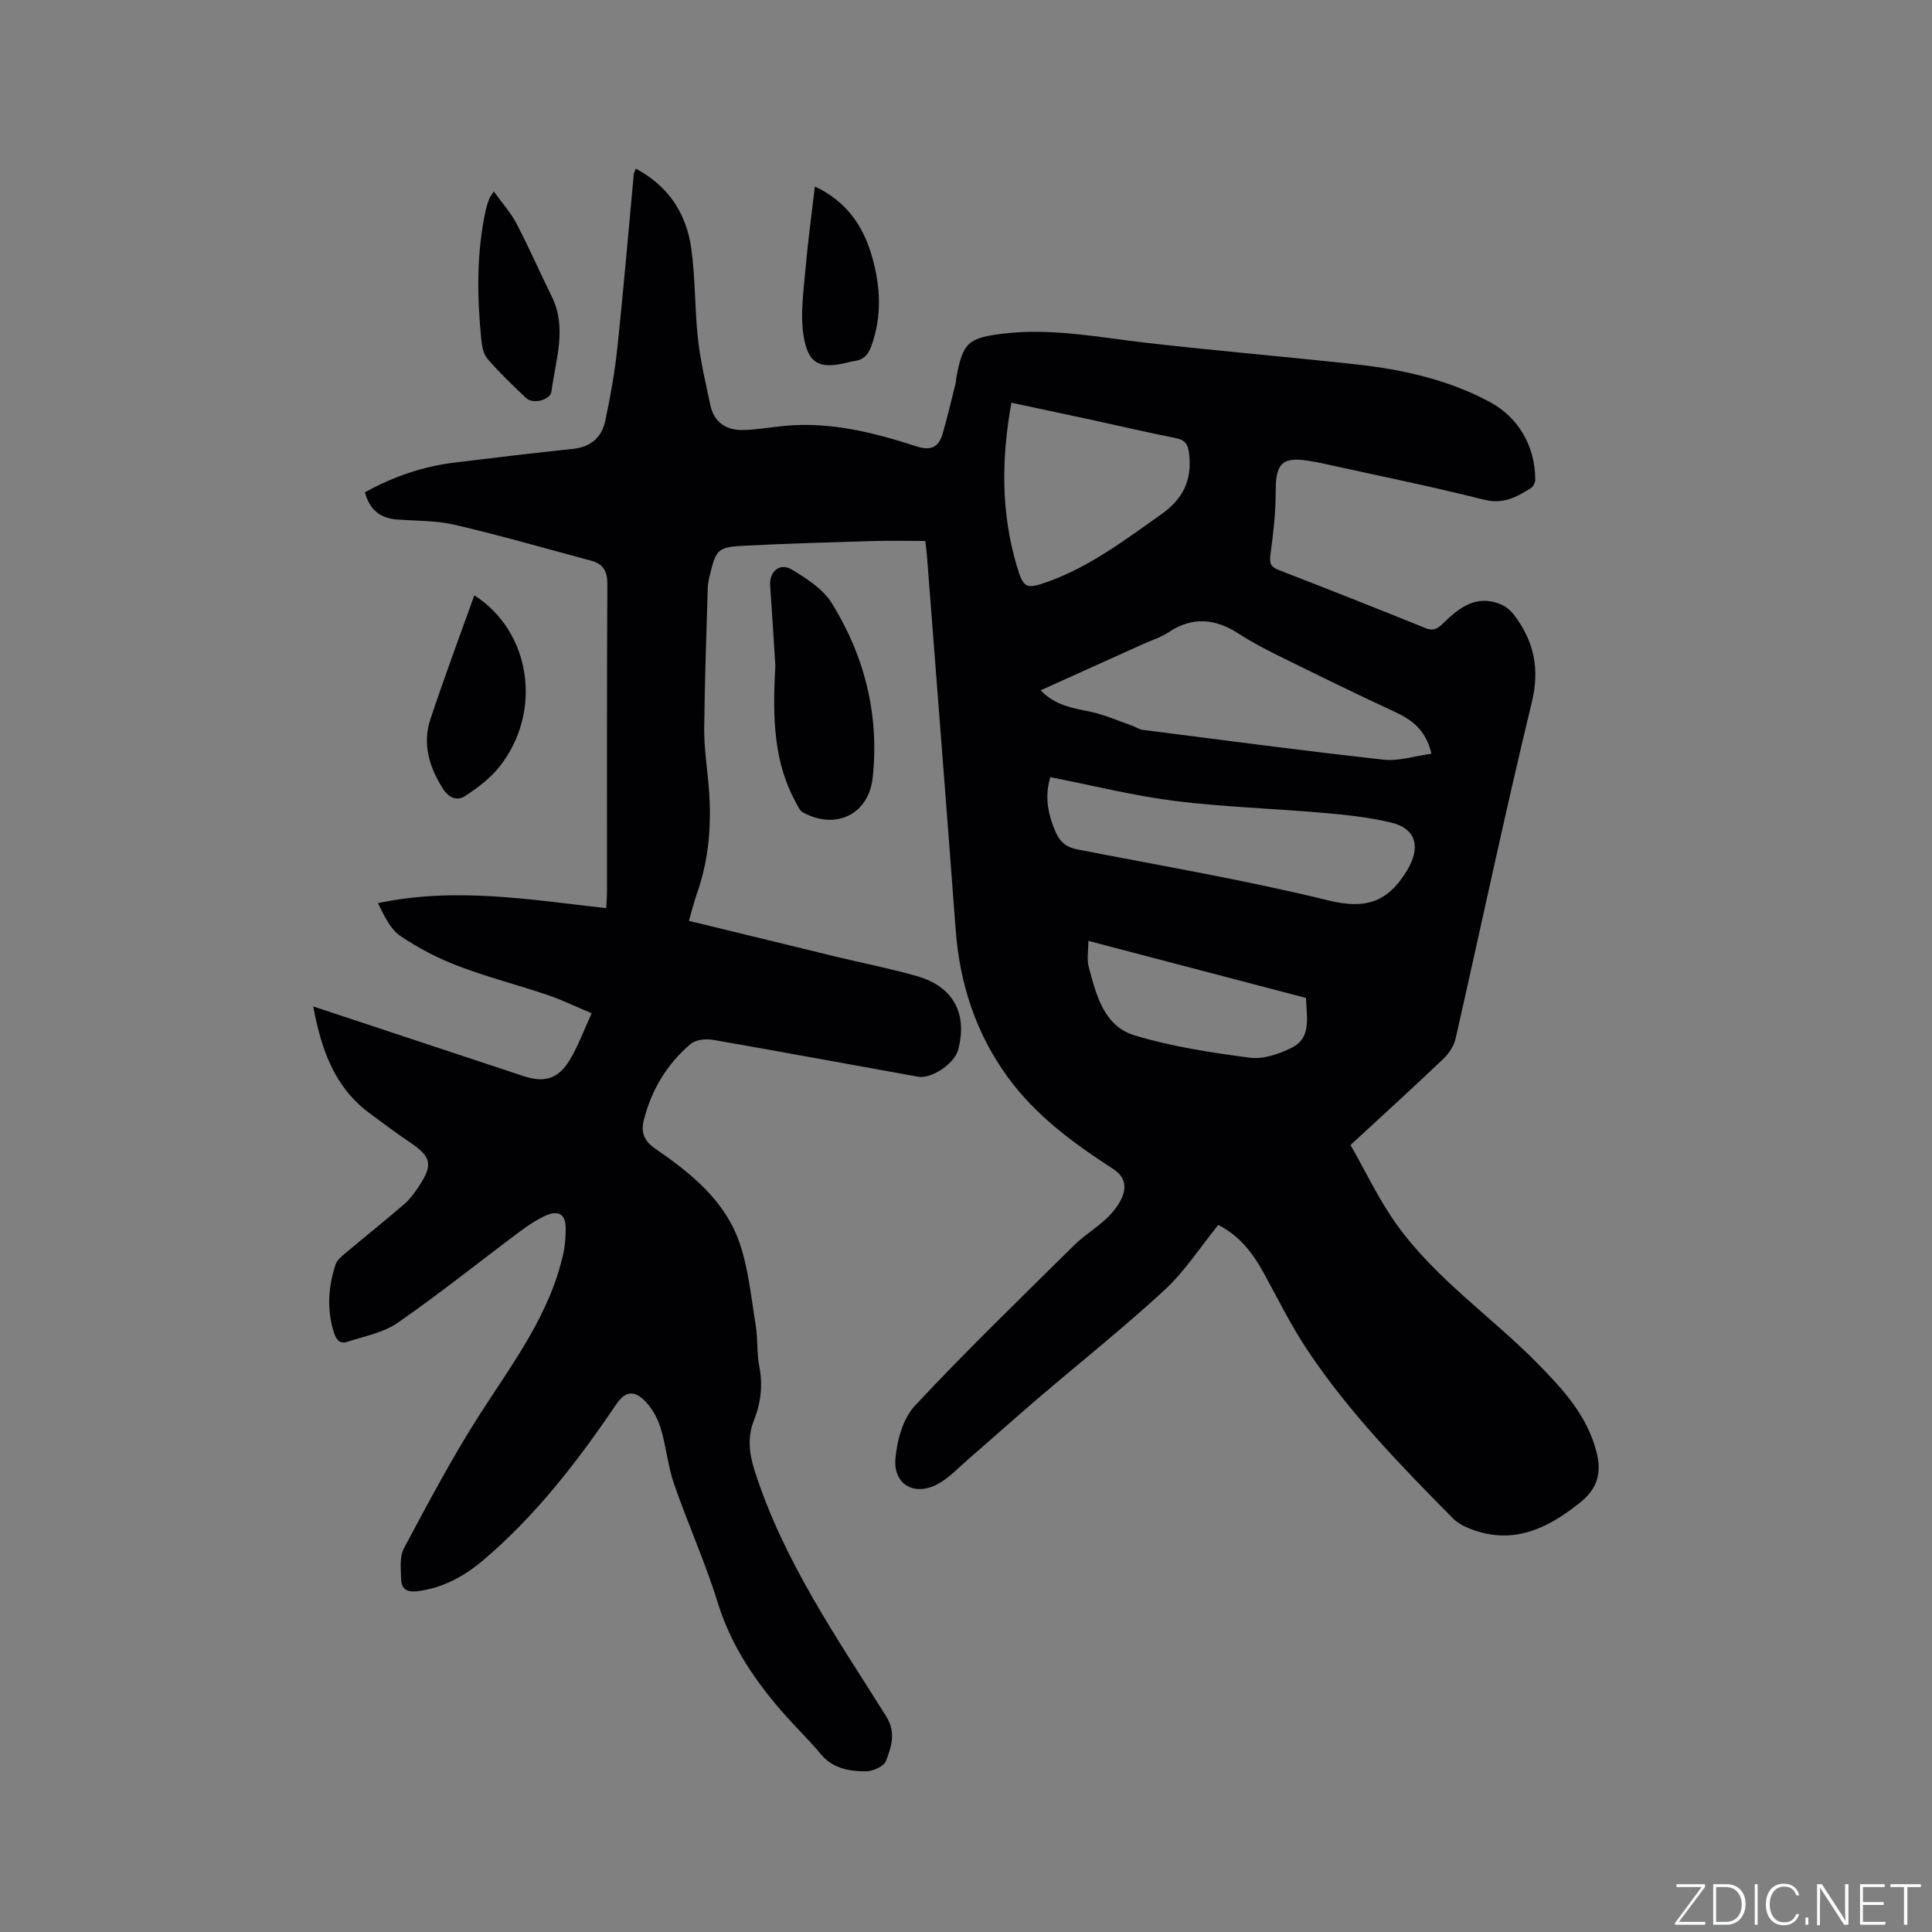 <svg enable-background="new 0 0 400 400" viewBox="0 0 400 400" xmlns="http://www.w3.org/2000/svg"><rect x="0" y="0" width="400" height="400" fill="#808080" stroke="none"/><g fill="#fafbfc"><path d="m346.9 398 5.4-7.3h-5.2v-.6h5.9v.6l-5.4 7.2h5.5l-.1.6h-6.2v-.5z"/><path d="m354.7 390.1h2.8c2.3 0 3.9 1.6 3.9 4.1s-1.6 4.3-3.9 4.3h-2.8zm.6 7.8h2c2.2 0 3.3-1.6 3.3-3.6 0-1.8-1-3.6-3.3-3.6h-2z"/><path d="m363.9 390.1v8.4h-.6v-8.4z"/><path d="m372.5 396.3c-.4 1.3-1.4 2.3-3.2 2.3-2.4 0-3.7-1.9-3.7-4.3 0-2.3 1.2-4.3 3.7-4.3 1.8 0 2.9 1 3.2 2.4h-.6c-.4-1.1-1.1-1.8-2.5-1.8-2.1 0-3 1.9-3 3.7s.9 3.7 3 3.7c1.4 0 2.1-.7 2.5-1.7z"/><path d="m373.8 398.5v-1.5h.6v1.5z"/><path d="m376.2 398.5v-8.4h1c1.3 2 4.4 6.7 4.9 7.6-.1-1.2-.1-2.4-.1-3.8v-3.8h.7v8.4h-.9c-1.2-1.9-4.4-6.8-5-7.7.1 1.1 0 2.3 0 3.9v3.9h-.6z"/><path d="m390 394.4h-4.3v3.5h4.7l-.1.6h-5.2v-8.4h5.1v.6h-4.5v3.1h4.3z"/><path d="m394.2 390.7h-2.8v-.6h6.3v.6h-2.8v7.8h-.7z"/></g><path d="m64.85 208.37c14.83 4.91 29.2 9.67 43.56 14.43 4.21 1.39 7.09.65 9.46-3.2 1.8-2.92 2.97-6.23 4.63-9.82-3.41-1.42-6.24-2.8-9.19-3.8-6.11-2.06-12.4-3.67-18.42-5.97-4.2-1.6-8.3-3.71-12.01-6.24-2.1-1.43-3.31-4.15-4.64-6.78 15.91-3.38 31.37-.76 47.27 1.04.06-1.19.16-2.3.16-3.41.01-21.21-.05-42.42.08-63.64.02-2.72-.88-4.23-3.34-4.89-9.39-2.53-18.76-5.21-28.22-7.43-3.87-.91-7.97-.8-11.98-1.1-3.48-.26-5.67-1.98-6.66-5.63 5.82-3.22 11.94-5.35 18.5-6.15 8.2-1 16.4-1.99 24.62-2.85 3.7-.39 5.93-2.43 6.65-5.82 1.07-5.05 1.98-10.17 2.52-15.3 1.26-11.91 2.26-23.85 3.38-35.77.03-.28.2-.55.42-1.13 6.79 3.63 10.49 9.34 11.49 16.58.85 6.17.69 12.48 1.38 18.68.51 4.61 1.59 9.16 2.56 13.71.75 3.53 3.25 5.2 6.68 5.15 2.94-.04 5.88-.6 8.82-.87 9.39-.86 18.34 1.39 27.13 4.24 3.09 1 4.64.18 5.45-2.58 1.01-3.44 1.81-6.95 2.69-10.43.1-.41.09-.84.17-1.26 1.34-7.24 2.46-8.2 9.83-9.07 10.04-1.18 19.83.81 29.71 1.94 14.42 1.65 28.88 2.87 43.31 4.45 9.64 1.06 19.18 3.22 27.66 7.82 5.75 3.12 9.29 8.91 9.34 16.01 0 .61-.41 1.47-.91 1.78-2.94 1.84-5.7 3.4-9.68 2.4-11.19-2.82-22.51-5.1-33.78-7.59-.62-.14-1.25-.23-1.88-.35-6.1-1.11-7.51.26-7.49 6.24.01 4.39-.52 8.8-1.1 13.16-.23 1.7.08 2.45 1.67 3.07 10.16 3.95 20.31 7.94 30.41 12.04 1.77.72 2.66.03 3.78-1.07 3.29-3.22 6.86-5.92 11.84-3.84 1.08.45 2.12 1.33 2.82 2.28 4.05 5.41 5.29 11.04 3.6 18.01-5.6 23.14-10.51 46.46-15.79 69.68-.35 1.52-1.41 3.08-2.56 4.17-6.14 5.85-12.41 11.55-19.18 17.8 3.13 5.47 5.87 11.32 9.57 16.48 8.04 11.22 19.58 19.01 29.15 28.75 5.23 5.32 10.25 10.73 12.19 18.26 1.11 4.3.32 7.57-3.38 10.54-7.05 5.65-14.37 9.01-23.39 5.17-1.04-.44-2.09-1.06-2.88-1.85-10.82-10.93-21.56-21.97-30.14-34.82-3.4-5.09-6.13-10.62-9.07-16-2.28-4.17-5.06-7.78-9.43-9.97-3.71 4.56-6.91 9.56-11.12 13.46-8.39 7.75-17.35 14.87-26.04 22.3-4.89 4.18-9.68 8.48-14.55 12.69-2.15 1.86-4.15 4.07-6.63 5.32-4.71 2.38-8.96-.13-8.5-5.39.33-3.79 1.55-8.31 4.03-10.96 10.64-11.39 21.85-22.23 32.94-33.2 2.02-2 4.52-3.51 6.61-5.45 1.29-1.2 2.49-2.66 3.23-4.24 1.14-2.44.75-4.53-1.86-6.22-8.12-5.26-15.91-10.97-21.69-18.91-6.6-9.07-9.94-19.29-10.78-30.44-1.94-25.9-3.97-51.79-5.97-77.68-.07-.95-.22-1.89-.33-2.9-3.7 0-7.36-.09-11.01.02-8.98.27-17.95.52-26.92.99-4.89.25-5.39.86-6.57 5.63-.26 1.03-.51 2.08-.54 3.13-.29 9.63-.62 19.25-.73 28.88-.04 3.48.41 6.98.77 10.46.85 8.11.48 16.07-2.26 23.84-.6 1.69-1.02 3.44-1.68 5.7 10.32 2.52 20.47 5 30.63 7.46 5.55 1.34 11.18 2.43 16.66 4.01 7.48 2.16 10.44 7.75 8.45 15.26-.74 2.78-5.47 6.05-8.31 5.54-14.17-2.54-28.32-5.18-42.5-7.64-1.46-.25-3.52-.02-4.57.86-4.89 4.14-8.08 9.46-9.68 15.7-.64 2.5-.05 4.32 2.29 5.93 7.4 5.09 14.5 10.77 17.52 19.56 1.86 5.42 2.4 11.32 3.34 17.04.46 2.81.2 5.74.74 8.52.76 3.89.35 7.5-1.1 11.16-1.36 3.44-1.03 6.76.14 10.44 5.95 18.65 16.98 34.52 27.21 50.82 2.14 3.4 1.08 6.35-.01 9.27-.42 1.13-2.74 2.16-4.2 2.16-3.48 0-6.9-.61-9.39-3.66-2.21-2.7-4.76-5.13-7.08-7.74-6.17-6.93-11.33-14.37-14.14-23.45-2.59-8.38-6.24-16.43-9.1-24.73-1.3-3.77-1.61-7.88-2.82-11.69-.67-2.11-1.93-4.29-3.55-5.76-2.22-2.02-3.92-1.4-5.63 1.12-7.93 11.71-16.53 22.87-27.36 32.09-3.99 3.4-8.5 5.9-13.89 6.54-2.05.24-3.18-.55-3.23-2.43-.06-2.18-.36-4.72.59-6.49 5.02-9.4 10.02-18.86 15.77-27.82 6.82-10.61 14.49-20.69 17.25-33.34.36-1.64.44-3.36.46-5.05.03-2.81-1.41-3.86-4.05-2.69-1.99.88-3.85 2.15-5.6 3.46-8.39 6.27-16.58 12.83-25.17 18.8-2.92 2.03-6.8 2.72-10.29 3.88-1.58.53-2.36-.26-2.89-1.94-1.5-4.77-1.16-9.44.37-14.06.32-.98 1.38-1.78 2.24-2.5 3.97-3.34 8.02-6.58 11.96-9.97 1.11-.95 2.01-2.19 2.84-3.41 3.23-4.78 2.85-6.38-1.81-9.5-2.73-1.82-5.35-3.82-7.99-5.76-7.38-5.35-10.19-13.18-11.88-22.27zm231.52-52.32c-1.2-5.09-4.19-7.11-7.82-8.78-7.87-3.63-15.64-7.46-23.41-11.29-2.94-1.45-5.88-2.96-8.63-4.75-4.86-3.16-9.59-3.65-14.58-.32-1.56 1.04-3.44 1.62-5.18 2.4-7.02 3.17-14.04 6.34-21.29 9.61 2.98 3.14 6.59 3.66 10.22 4.42 2.94.62 5.74 1.87 8.6 2.86.79.27 1.52.81 2.32.91 16.6 2.12 33.18 4.33 49.81 6.17 3.18.35 6.51-.76 9.96-1.23zm-78.9 4.86c-1.24 3.9-.53 7.69 1.15 11.49.9 2.04 2.24 3.03 4.42 3.46 17.36 3.39 34.82 6.35 51.98 10.56 7.72 1.9 12.31.39 16.3-6.22 2.81-4.66 2.05-8.63-3.35-9.91-4.5-1.07-9.17-1.58-13.79-1.98-10.33-.91-20.74-1.21-31.02-2.49-8.47-1.07-16.82-3.18-25.69-4.91zm-8.07-77.53c-2.12 11.75-2.14 22.85 1.13 33.83 1.36 4.58 1.89 4.86 6.47 3.21 8.68-3.13 15.94-8.64 23.38-13.9 4.55-3.21 6.46-7.06 5.81-12.59-.25-2.12-.91-2.86-2.87-3.25-5.71-1.13-11.37-2.46-17.06-3.7-5.47-1.17-10.93-2.33-16.86-3.6zm60.98 123.23c-14.99-3.93-29.92-7.84-45.05-11.81 0 2.16-.33 3.82.06 5.29 1.55 5.83 3.1 12.33 9.51 14.27 7.73 2.34 15.85 3.57 23.88 4.63 2.78.36 6.05-.77 8.68-2.08 4.08-2.04 3.09-6.18 2.92-10.3z" fill="#010104"/><path d="m160.53 137.84c-.26-4.12-.63-10.34-1.08-16.56-.21-2.91 1.97-4.88 4.48-3.36 3.08 1.86 6.48 4.04 8.29 6.97 6.8 10.97 9.84 23.09 8.47 36.04-.81 7.68-7.62 10.99-14.46 7.27-.65-.35-1.03-1.29-1.43-2.01-4.53-8.23-4.91-17.16-4.27-28.35z" fill="#010104"/><path d="m98.2 123.26c11.72 7.46 14.23 24.07 5.22 35.47-1.89 2.4-4.5 4.35-7.08 6.05-1.78 1.18-3.49.37-4.73-1.63-2.77-4.44-4.18-9.17-2.51-14.21 2.85-8.61 6.04-17.11 9.1-25.68z" fill="#010104"/><path d="m102.23 39.64c1.68 2.33 3.48 4.32 4.68 6.61 2.6 4.96 4.85 10.1 7.32 15.13 3.24 6.57.78 13.12-.05 19.65-.23 1.81-3.84 2.71-5.24 1.39-2.78-2.62-5.54-5.27-8.03-8.15-.87-1.01-1.14-2.73-1.28-4.16-.88-8.89-.98-17.77.93-26.57.18-.82.46-1.63.75-2.42.15-.38.44-.71.92-1.48z" fill="#010104"/><path d="m168.71 38.61c6.44 3.01 9.98 8.06 11.81 14.43 1.79 6.22 2.14 12.45-.16 18.71-.68 1.85-1.7 2.78-3.54 3.02-.42.05-.83.16-1.24.26-5.93 1.5-8.37.35-9.26-5.86-.63-4.39.06-9 .45-13.49.48-5.59 1.25-11.14 1.94-17.07z" fill="#010104"/></svg>